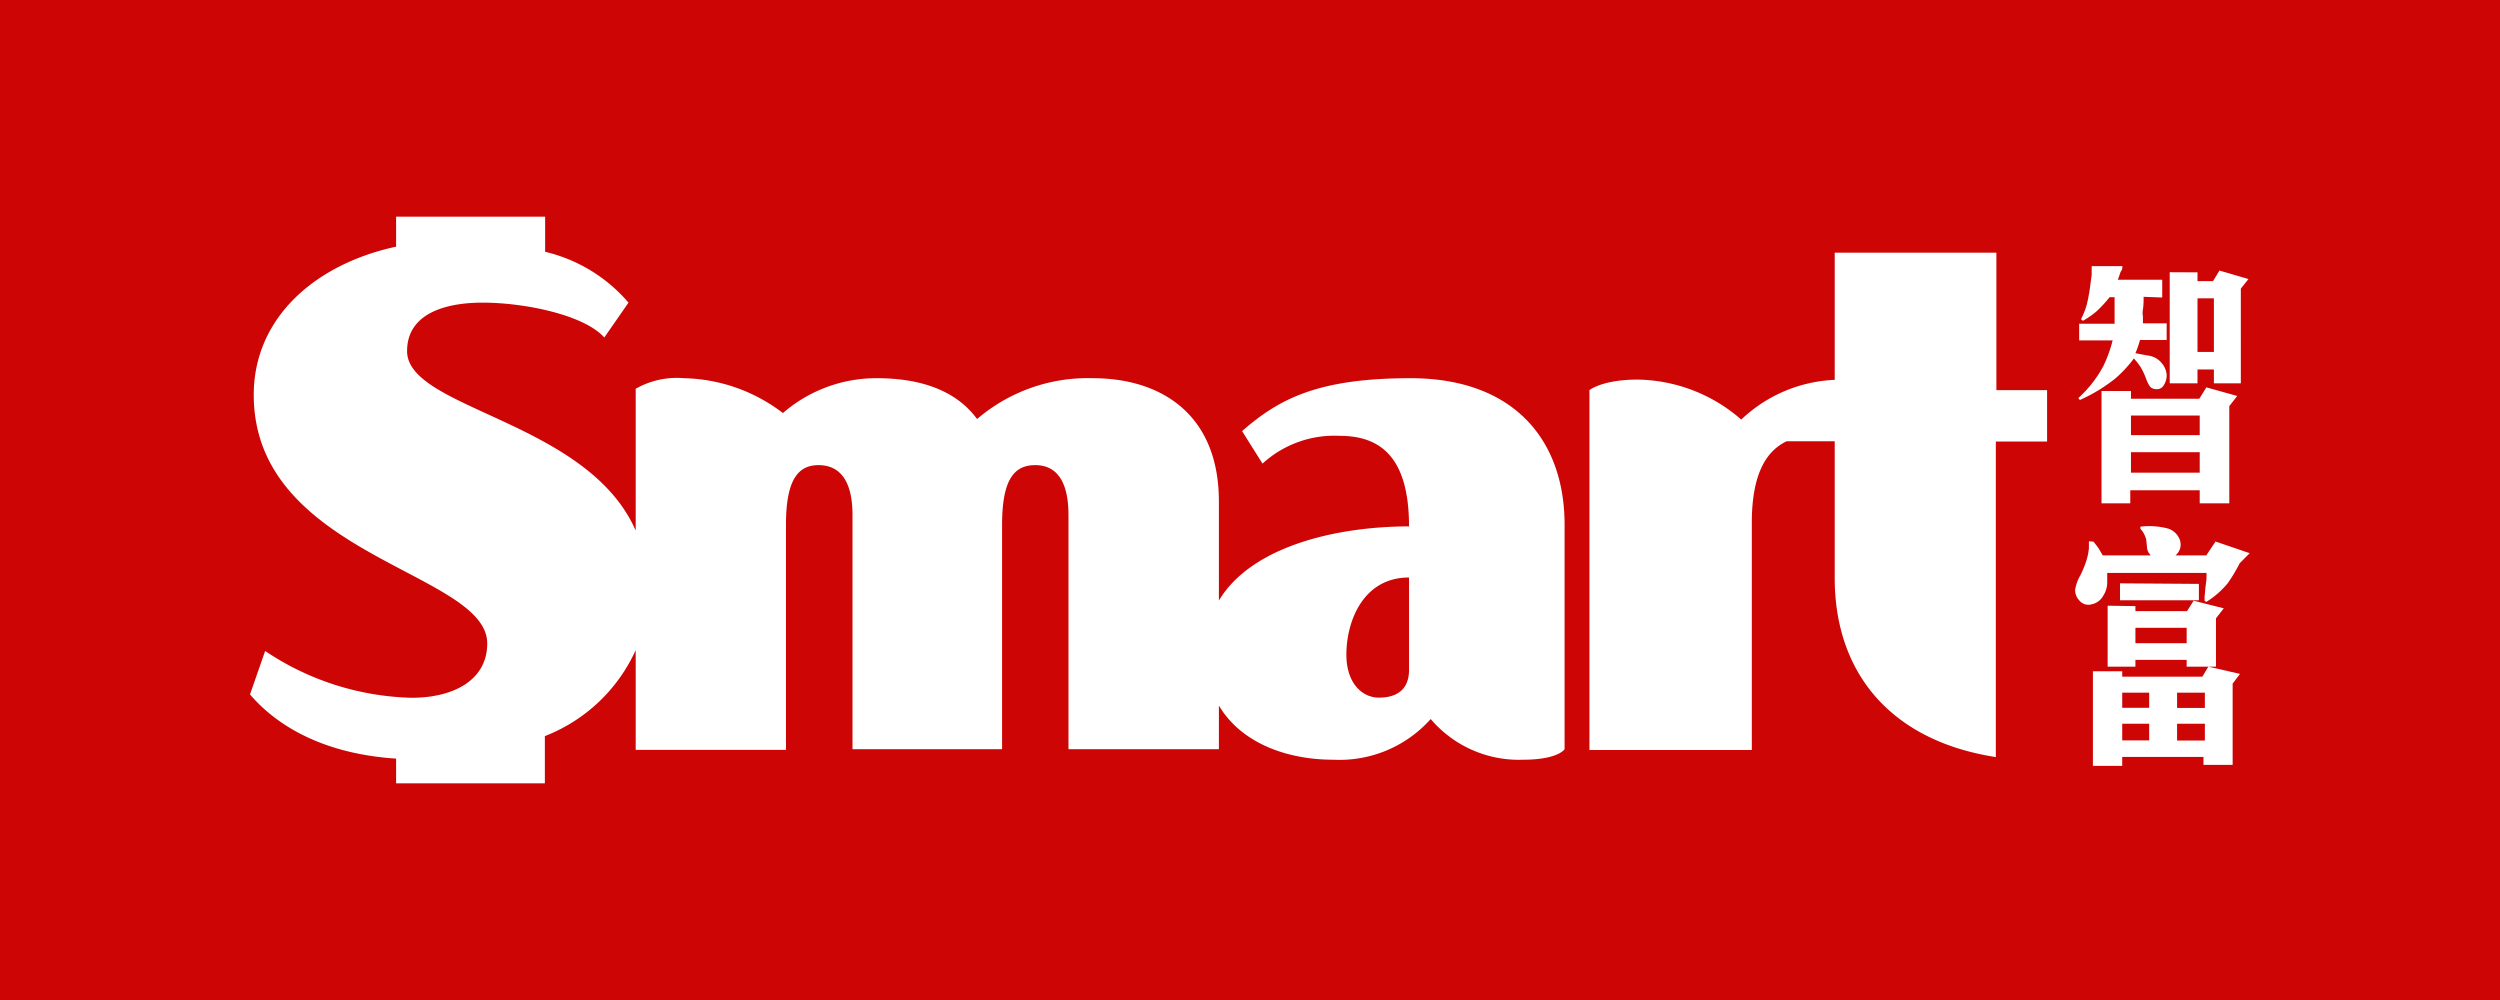 <svg xmlns="http://www.w3.org/2000/svg" viewBox="0 0 180 72"><defs><style>.cls-1{fill:#cd0505;}.cls-2{fill:#fff;}</style></defs><title>logo</title><g id="圖層_2" data-name="圖層 2"><g id="kv"><g id="logo"><rect class="cls-1" width="180" height="72"/><path class="cls-2" d="M143.74,31.79v0h3.65v-3.7h-3.65v-9.9H132.1v9.16a10.38,10.38,0,0,0-6.73,2.86,11.59,11.59,0,0,0-7.45-2.88c-2.56,0-3.48.76-3.48.76V54h11.69V37.65c0-3.56,1.06-5.19,2.51-5.88h3.46v9.85c0,6.8,4,11.71,11.6,12.89V31.79Z"/><path class="cls-2" d="M101.56,27.23c-6.63,0-9.46,1.47-12.13,3.81l1.47,2.34a7.67,7.67,0,0,1,5.55-2c2.83,0,5,1.41,5,6.52-5.08,0-11.31,1.37-13.69,5.34V36.1c0-6.2-4.08-8.87-9.09-8.87a12.25,12.25,0,0,0-8.32,2.94c-1.52-2.07-4.08-2.94-7.23-2.94a10.26,10.26,0,0,0-6.75,2.51,12.11,12.11,0,0,0-7.12-2.51,6,6,0,0,0-3.48.76V38.2c-3.47-7.92-16.46-8.73-16.46-12.92,0-2.72,2.78-3.49,5.44-3.49,3,0,7.29.87,8.76,2.51l1.74-2.51a11.31,11.31,0,0,0-6-3.66V15.6H28.52v2.16C22.74,19,18.27,22.85,18.27,28.43c0,11.64,16.81,12.73,16.81,17.9,0,2.66-2.45,3.91-5.44,3.91a19.74,19.74,0,0,1-10.55-3.37L18,50c1,1.16,3.94,4.19,10.52,4.62V56.4H39.23V53a11.93,11.93,0,0,0,6.54-6.19v7.18H56.59V37.79c0-3.16.82-4.3,2.34-4.3s2.45,1.09,2.45,3.59V53.94H72.15V37.79c0-3.27.87-4.3,2.39-4.3s2.39,1.14,2.39,3.59V53.94H87.76V50.8c1.57,2.65,4.8,3.9,8.25,3.9a8.79,8.79,0,0,0,7-2.93,8.33,8.33,0,0,0,6.64,2.93c2.55,0,3-.76,3-.76v-16C112.71,31.69,109,27.23,101.56,27.23Zm-.11,21c0,1.52-1,2-2.17,2s-2.34-1-2.34-3.1c0-2.39,1.2-5.55,4.51-5.55Z"/><path class="cls-2" d="M154.34,21.37c0,.29,0,.6-.05.91s0,.47,0,.48l0,.52H156v1.2h-1.92a7.28,7.28,0,0,1-.33.95l.9.17a1.5,1.5,0,0,1,1,.55A1.44,1.44,0,0,1,156,27a1.31,1.31,0,0,1-.2.72.56.56,0,0,1-.55.3.6.6,0,0,1-.47-.21,3.06,3.06,0,0,1-.29-.62,5.24,5.24,0,0,0-.36-.75,5.38,5.38,0,0,0-.49-.63,9.07,9.07,0,0,1-1.36,1.46,11.8,11.8,0,0,1-2.53,1.53l-.11-.14a8.59,8.59,0,0,0,1.8-2.3,9.73,9.73,0,0,0,.67-1.85h-2.41v-1.2h2.55c0-.59,0-1,0-1.11l0-.8h-.36a9.34,9.34,0,0,1-.92,1,6.7,6.7,0,0,1-1,.7l-.14-.12a5.09,5.09,0,0,0,.42-1.06,11.58,11.58,0,0,0,.23-1.22q.09-.67.12-.93l0-.61h2.21c0,.13,0,.24-.08.34s-.11.31-.25.64h3.2v1.28Zm-.91,6.78v.56h4.92l.51-.82,2.22.62-.57.73v7h-2.13v-.94h-5v.94h-2.07V28.15Zm0,3.18h4.95V29.92h-4.95Zm0,2.7h4.95V32.56h-4.95Zm4.79-14.42v.63h1.12l.46-.76,2.09.61-.55.69V27.6H159.4v-1h-1.18v1h-2v-8Zm0,5.73h1.18V21.48h-1.18Z"/><path class="cls-2" d="M150.73,39c.22.27.34.44.38.5l.29.49h3.46a1.27,1.27,0,0,1-.16-.2.9.9,0,0,1-.11-.33l-.06-.6a1.85,1.85,0,0,0-.42-.79l0-.15a5.24,5.24,0,0,1,2,.14,1.33,1.33,0,0,1,.83.79,1,1,0,0,1-.31,1.14h2.22l.67-1,2.46.84-.72.72a11.25,11.25,0,0,1-.87,1.45,6.32,6.32,0,0,1-1.54,1.34l-.12-.09c0-.12,0-.21,0-.27l.06-.67.08-.64,0-.42h-7.15c0,.21,0,.44,0,.71a1.75,1.75,0,0,1-.28.92,1.22,1.22,0,0,1-.84.63.84.84,0,0,1-.89-.28,1.08,1.08,0,0,1-.3-.76,2.91,2.91,0,0,1,.35-1,6.92,6.92,0,0,0,.46-1.11,4.35,4.35,0,0,0,.18-.87l0-.52Zm2.07,9.72h5.77L159,48l2.28.52-.53.7v5.85h-2.1V54.5H152.8v.64h-2.11V48.33h2.11Zm.95-5.08V44h3.72l.47-.75,2.17.55-.56.72V48h-2.11v-.49h-3.69V48h-2V43.61Zm4.57-1.6v1.18h-5.68V42Zm-5.52,8.92h1.94V49.87H152.8Zm0,2.35h1.94V52.11H152.8Zm.95-7h3.69V45.2h-3.69Zm3,4.66h2V49.87h-2Zm0,2.35h2V52.11h-2Z"/></g></g></g></svg>